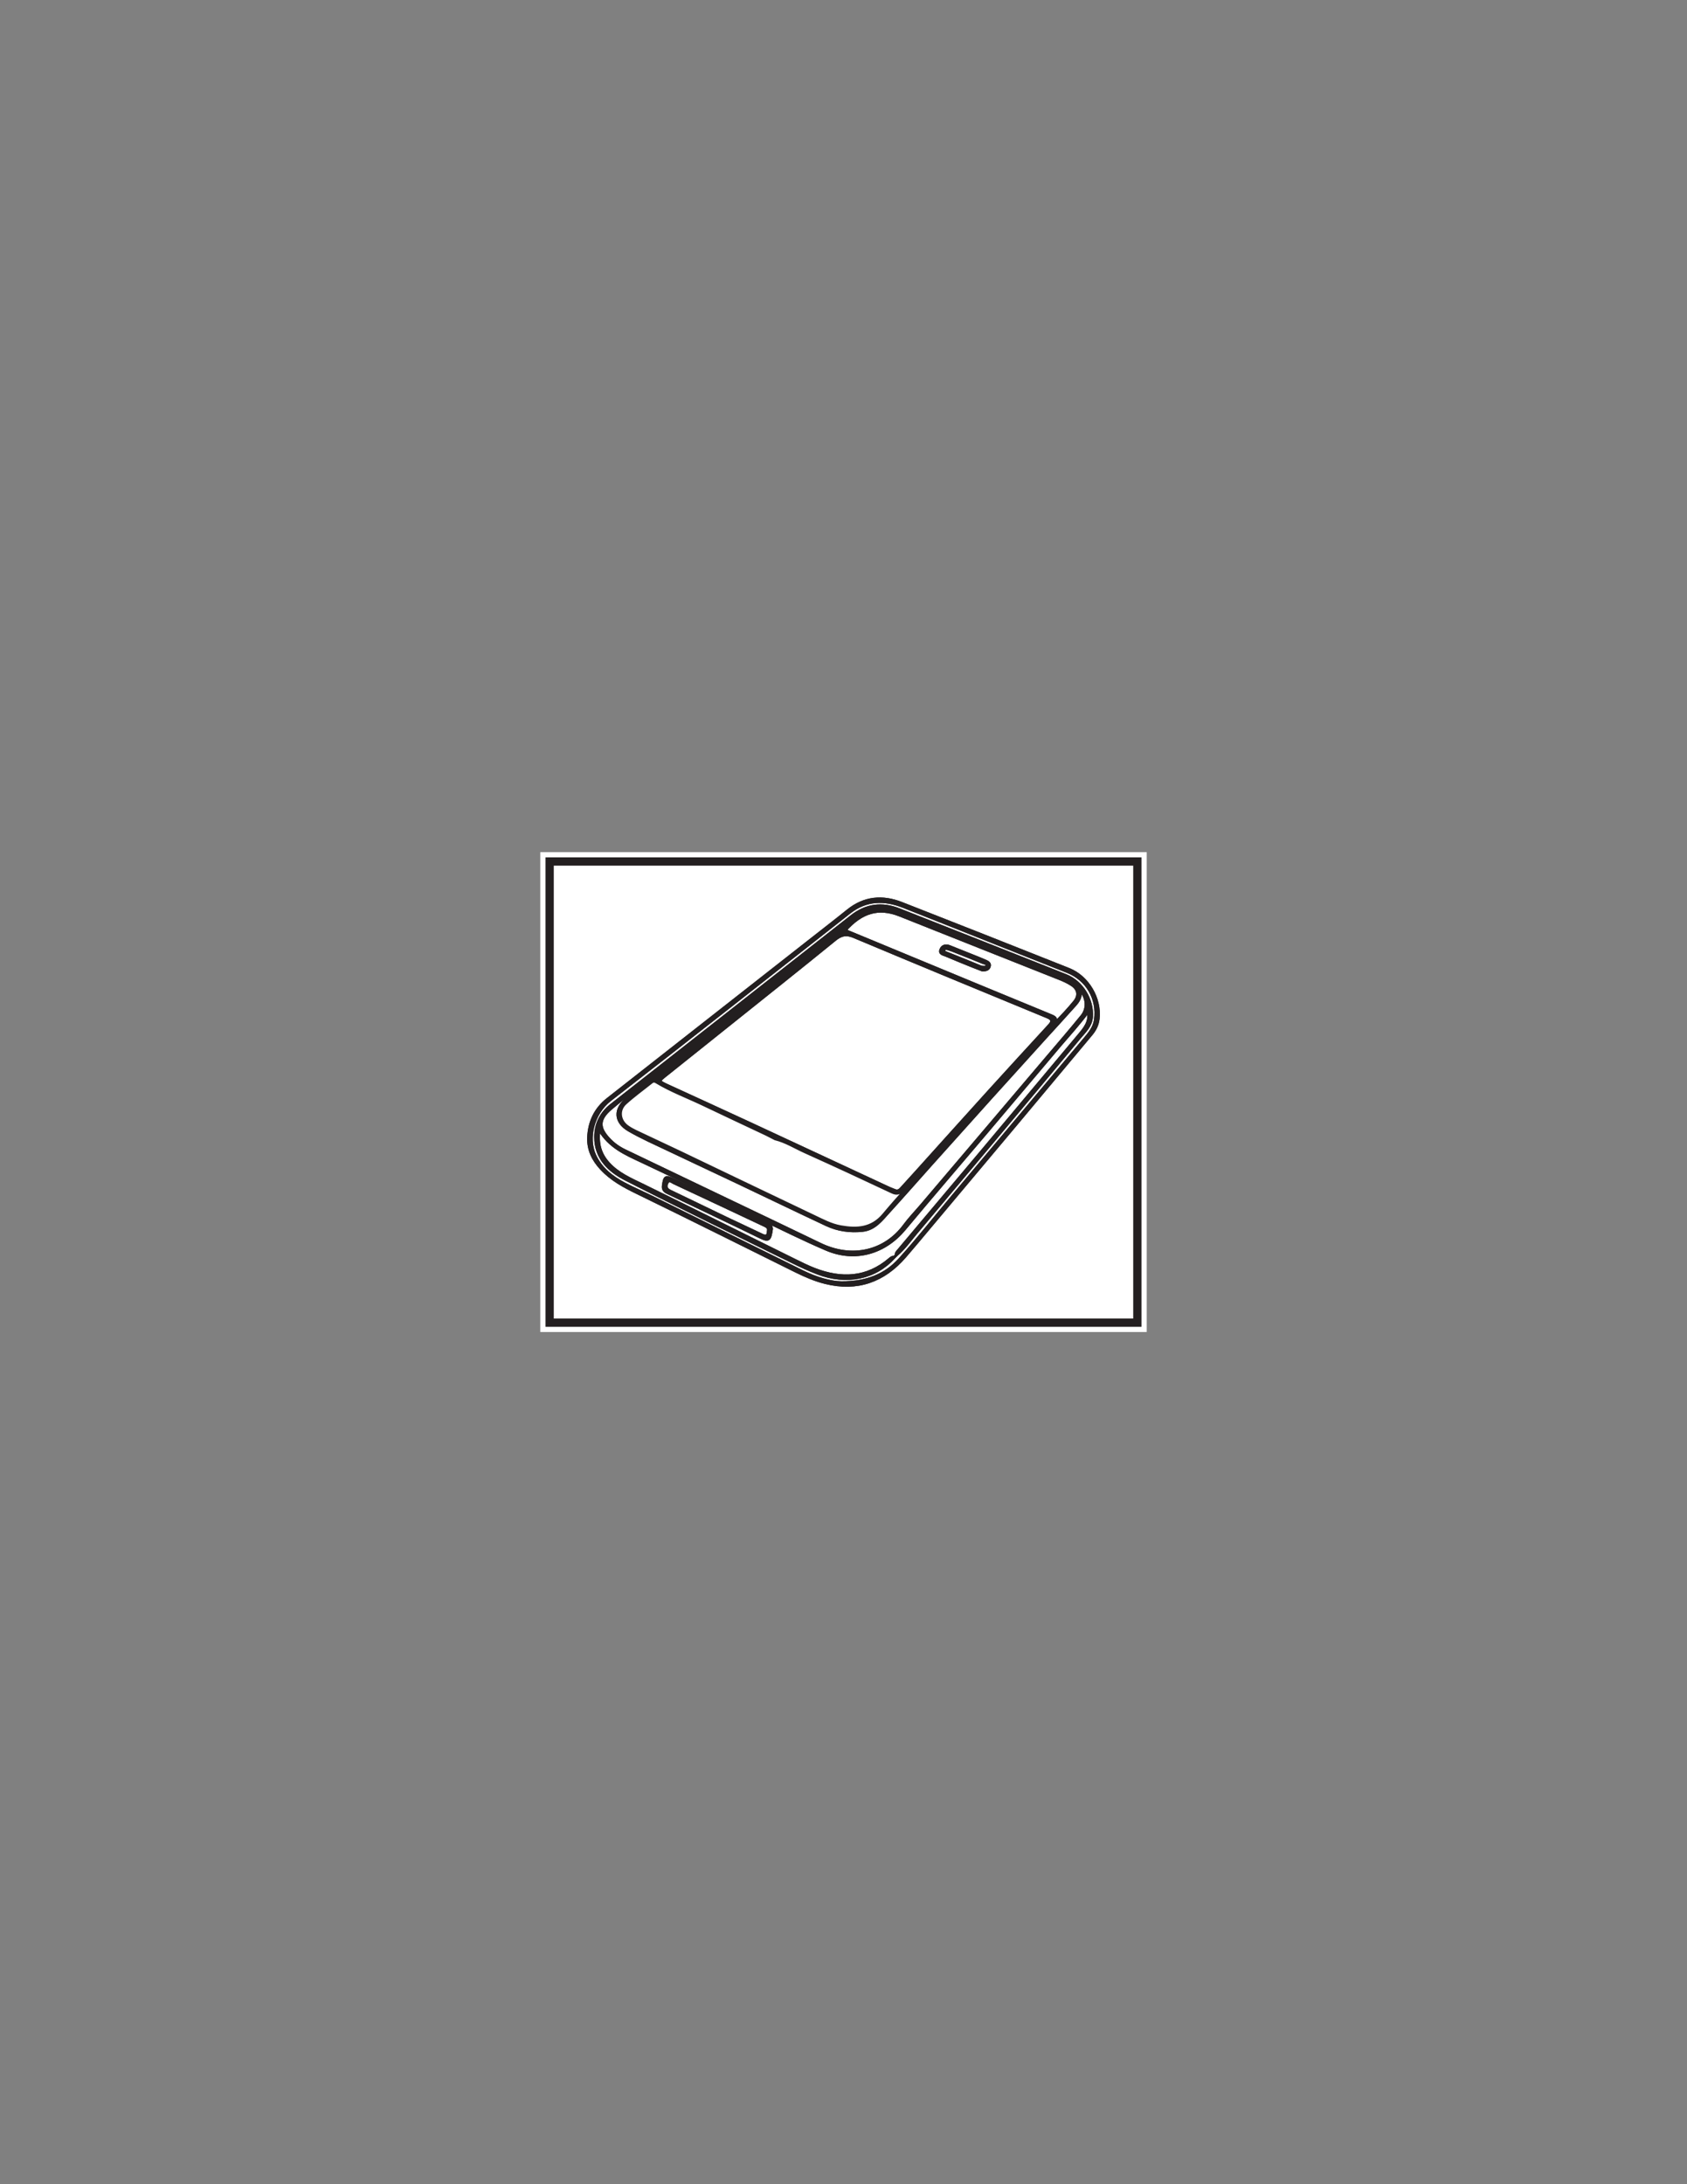 <?xml version="1.0" encoding="UTF-8"?>
<svg xmlns="http://www.w3.org/2000/svg" xmlns:xlink="http://www.w3.org/1999/xlink" width="612pt" height="792pt" viewBox="0 0 612 792" version="1.1">
<rect x="0" y="0" width="612" height="792" fill="#808080" stroke="none"/>
<g id="surface1">
<path style=" stroke:none;fill-rule:nonzero;fill:rgb(100%,100%,100%);fill-opacity:1;" d="M 416 483 L 196 483 L 196 309 L 416 309 Z M 416 483 "/>
<path style=" stroke:none;fill-rule:nonzero;fill:rgb(100%,100%,100%);fill-opacity:1;" d="M 199.395 312.391 L 412.602 312.391 L 412.602 479.609 L 199.395 479.609 Z M 199.395 312.391 "/>
<path style=" stroke:none;fill-rule:nonzero;fill:rgb(13.725%,12.157%,12.549%);fill-opacity:1;" d="M 414.102 310.891 L 197.895 310.891 L 197.895 481.109 L 414.102 481.109 Z M 411.102 478.109 L 200.895 478.109 L 200.895 313.891 L 411.102 313.891 Z M 411.102 478.109 "/>
<path style="fill:none;stroke-width:1;stroke-linecap:butt;stroke-linejoin:miter;stroke:rgb(13.725%,12.157%,12.549%);stroke-opacity:1;stroke-miterlimit:10;" d="M -0.001 0 C -0.154 -4.523 1.667 -8.144 4.69 -11.379 C 8.339 -15.277 12.839 -17.703 17.581 -20.008 C 36.862 -29.379 56.03 -38.992 75.253 -48.492 C 78.671 -50.179 82.174 -51.691 85.885 -52.617 C 97.495 -55.508 107.069 -52.078 114.799 -43.133 C 117.667 -39.82 120.467 -36.449 123.284 -33.093 C 133.975 -20.367 144.671 -7.644 155.342 5.098 C 164.37 15.871 173.358 26.676 182.393 37.449 C 183.772 39.09 184.655 40.918 184.893 43.024 C 185.733 50.379 181.139 58.223 174.229 60.965 C 153.999 69.004 133.757 77.024 113.479 84.938 C 106.608 87.614 100.03 87.051 94.077 82.25 C 89.378 78.457 84.589 74.774 79.835 71.043 C 55.553 52 31.268 32.961 6.987 13.918 C 2.475 10.375 0.237 5.684 -0.001 0 Z M -0.001 0 " transform="matrix(1,0,0,-1,213.509,412.457)"/>
<path style=" stroke:none;fill-rule:evenodd;fill:rgb(13.725%,12.157%,12.549%);fill-opacity:1;" d="M 305.211 465.102 C 314.48 465.141 321.25 462.32 326.398 456.633 C 333.164 449.156 339.402 441.203 345.887 433.473 C 361.73 414.59 377.59 395.723 393.426 376.832 C 395.18 374.746 396.957 372.66 397.363 369.781 C 398.445 362.16 394.406 355.152 387.23 352.301 C 378.84 348.973 370.445 345.656 362.059 342.328 C 350.59 337.777 339.141 333.172 327.652 328.68 C 320.824 326.016 314.227 326.086 308.168 330.836 C 279.258 353.512 250.406 376.27 221.371 398.785 C 215.02 403.711 212.992 412.699 215.691 418.777 C 217.863 423.672 221.922 426.859 226.547 429.289 C 229.914 431.062 233.426 432.555 236.84 434.246 C 254.953 443.195 273.047 452.188 291.168 461.121 C 296.043 463.527 301.188 465.023 305.211 465.102 M 213.508 412.457 C 213.746 406.773 215.984 402.082 220.496 398.539 C 244.777 379.496 269.062 360.457 293.344 341.414 C 298.098 337.684 302.883 334 307.582 330.207 C 313.539 325.406 320.117 324.84 326.988 327.52 C 347.266 335.434 367.508 343.453 387.738 351.492 C 394.648 354.234 399.242 362.078 398.402 369.434 C 398.164 371.539 397.281 373.367 395.902 375.008 C 386.867 385.781 377.879 396.586 368.852 407.363 C 358.18 420.102 347.484 432.824 336.793 445.551 C 333.977 448.906 331.176 452.277 328.309 455.59 C 320.578 464.535 311.004 467.965 299.395 465.074 C 295.684 464.148 292.18 462.637 288.762 460.949 C 269.539 451.449 250.371 441.836 231.09 432.465 C 226.348 430.16 221.848 427.734 218.203 423.836 C 215.176 420.602 213.355 416.977 213.508 412.457 "/>
<path style="fill:none;stroke-width:1;stroke-linecap:butt;stroke-linejoin:miter;stroke:rgb(13.725%,12.157%,12.549%);stroke-opacity:1;stroke-miterlimit:10;" d="M -0.001 -0 C 9.269 -0.039 16.038 2.781 21.187 8.469 C 27.953 15.945 34.191 23.898 40.675 31.629 C 56.519 50.512 72.378 69.379 88.214 88.269 C 89.968 90.355 91.746 92.441 92.152 95.32 C 93.234 102.941 89.195 109.949 82.019 112.801 C 73.628 116.129 65.234 119.445 56.847 122.773 C 45.378 127.324 33.929 131.93 22.441 136.422 C 15.613 139.086 9.015 139.015 2.956 134.265 C -25.954 111.59 -54.805 88.832 -83.84 66.316 C -90.192 61.39 -92.219 52.402 -89.52 46.324 C -87.348 41.43 -83.29 38.242 -78.665 35.812 C -75.297 34.039 -71.786 32.547 -68.372 30.855 C -50.258 21.906 -32.165 12.914 -14.044 3.98 C -9.169 1.574 -4.024 0.078 -0.001 -0 Z M -91.704 52.644 C -91.465 58.328 -89.227 63.019 -84.715 66.562 C -60.434 85.605 -36.149 104.644 -11.868 123.687 C -7.114 127.418 -2.329 131.101 2.371 134.894 C 8.328 139.695 14.906 140.262 21.777 137.582 C 42.054 129.668 62.296 121.648 82.527 113.609 C 89.437 110.867 94.031 103.023 93.191 95.668 C 92.953 93.562 92.07 91.734 90.691 90.094 C 81.656 79.32 72.667 68.515 63.64 57.738 C 52.968 45 42.273 32.277 31.581 19.551 C 28.765 16.195 25.964 12.824 23.097 9.512 C 15.367 0.566 5.792 -2.863 -5.817 0.027 C -9.528 0.953 -13.032 2.465 -16.45 4.152 C -35.672 13.652 -54.84 23.265 -74.122 32.637 C -78.864 34.941 -83.364 37.367 -87.008 41.265 C -90.036 44.5 -91.856 48.125 -91.704 52.644 Z M -91.704 52.644 " transform="matrix(1,0,0,-1,305.212,465.101)"/>
<path style="fill:none;stroke-width:1;stroke-linecap:butt;stroke-linejoin:miter;stroke:rgb(13.725%,12.157%,12.549%);stroke-opacity:1;stroke-miterlimit:10;" d="M -0 0.001 C 2.828 2.348 4.922 5.348 7.261 8.129 C 17.109 19.833 26.953 31.544 36.773 43.266 C 46.707 55.118 56.633 66.969 66.508 78.868 C 68.375 81.118 70.676 83.126 70.902 86.434 C 71.332 92.68 67.418 99.102 61.547 101.426 C 41.379 109.407 21.218 117.399 1.027 125.325 C -5.141 127.747 -10.856 127.047 -16.223 122.825 C -45.215 99.997 -74.282 77.262 -103.293 54.469 C -107.008 51.547 -109.032 47.657 -109.039 42.868 C -109.051 35.169 -104.09 30.594 -98.086 27.536 C -78.102 17.344 -57.907 7.563 -37.774 -2.339 C -34.735 -3.835 -31.645 -5.269 -28.485 -6.484 C -17.942 -10.535 -7.516 -8.316 -0.707 -0.703 C -0.473 -0.468 -0.235 -0.234 -0 0.001 Z M -19.879 -9.953 C -23.903 -9.874 -29.047 -8.374 -33.918 -5.972 C -52.043 2.962 -70.137 11.954 -88.25 20.903 C -91.664 22.594 -95.176 24.087 -98.543 25.86 C -103.168 28.29 -107.227 31.477 -109.399 36.372 C -112.098 42.45 -110.071 51.438 -103.719 56.364 C -74.684 78.879 -45.832 101.637 -16.922 124.313 C -10.864 129.063 -4.266 129.133 2.562 126.465 C 14.054 121.977 25.5 117.372 36.968 112.821 C 45.355 109.493 53.75 106.172 62.14 102.848 C 69.316 99.997 73.355 92.989 72.273 85.368 C 71.867 82.489 70.09 80.403 68.336 78.313 C 52.5 59.426 36.64 40.559 20.797 21.676 C 14.312 13.946 8.074 5.993 1.308 -1.484 C -3.836 -7.171 -10.61 -9.992 -19.879 -9.953 Z M -19.879 -9.953 " transform="matrix(1,0,0,-1,325.09,455.149)"/>
<path style=" stroke:none;fill-rule:evenodd;fill:rgb(13.725%,12.157%,12.549%);fill-opacity:1;" d="M 306.656 337.266 C 307.031 337.477 307.363 337.699 307.723 337.852 C 314.605 340.707 321.484 343.555 328.367 346.402 C 346.035 353.711 363.695 361.031 381.379 368.297 C 382.828 368.895 383.594 369.5 382.496 371.23 C 385.152 368.539 387.586 365.957 389.82 363.207 C 391.625 360.984 391.219 358.652 388.812 357.074 C 387.441 356.176 385.91 355.473 384.379 354.863 C 365.074 347.18 345.746 339.562 326.449 331.855 C 318.484 328.68 312.398 330.883 306.656 337.266 M 284.152 353.566 C 284.031 353.422 283.91 353.273 283.793 353.125 C 283 353.711 282.195 354.273 281.422 354.883 C 269.703 364.078 257.988 373.281 246.27 382.48 C 238.07 388.922 229.699 395.16 221.719 401.863 C 216.812 405.984 217.25 409.109 220.914 413.035 C 222.574 414.82 224.516 416.188 226.707 417.238 C 238.586 422.91 250.453 428.605 262.328 434.293 C 274.051 439.902 285.793 445.473 297.492 451.133 C 308.988 456.695 320.988 453.984 328.133 444.289 C 329.992 441.766 332.195 439.5 334.234 437.105 C 342.215 427.719 350.199 418.332 358.18 408.941 C 365.195 400.688 372.207 392.43 379.215 384.168 C 383.652 378.93 388.156 373.75 392.48 368.422 C 394.766 365.605 394.383 361.586 391.676 358.77 C 392.445 361.262 391.297 362.922 389.973 364.418 C 386.352 368.496 382.633 372.5 378.969 376.543 C 372.359 383.832 365.75 391.125 359.16 398.43 C 352.07 406.293 345.004 414.168 337.941 422.055 C 332.754 427.844 327.645 433.695 322.402 439.438 C 319.746 442.348 317.293 445.695 312.914 446.164 C 308.383 446.648 303.949 446.043 299.816 444.102 C 288.949 439.004 278.141 433.781 267.297 428.637 C 259.07 424.73 250.812 420.898 242.594 416.977 C 237.738 414.66 232.785 412.496 228.145 409.805 C 222.969 406.801 222.852 402.055 227.531 398.352 C 242.004 386.895 256.496 375.473 270.977 364.031 C 275.379 360.555 279.762 357.055 284.152 353.566 M 325.07 431.824 C 326.082 431.902 326.531 431.387 326.977 430.902 C 328.766 428.953 330.543 426.996 332.316 425.031 C 341.172 415.211 350.004 405.363 358.891 395.566 C 366.109 387.609 373.383 379.699 380.656 371.781 C 382.012 370.312 381.777 369.504 379.922 368.738 C 356.516 359.082 333.102 349.434 309.75 339.629 C 306.949 338.457 305.125 338.906 302.871 340.738 C 290.102 351.125 277.207 361.363 264.352 371.645 C 256.602 377.848 248.828 384.023 241.082 390.234 C 238.961 391.934 239.004 392.102 241.43 393.285 C 241.656 393.391 241.879 393.496 242.105 393.598 C 252.027 398.156 261.969 402.688 271.879 407.277 C 288.77 415.109 305.641 422.977 322.527 430.82 C 323.422 431.234 324.367 431.551 325.07 431.824 M 281.207 412.965 C 280.184 412.438 279.16 411.91 278.137 411.383 C 270.512 407.785 262.871 404.219 255.266 400.582 C 249.531 397.832 243.531 395.625 238.066 392.324 C 237.336 391.883 236.867 392.012 236.301 392.461 C 233.141 394.992 229.832 397.363 226.844 400.09 C 224.199 402.5 224.672 406.367 227.586 408.465 C 228.52 409.137 229.539 409.715 230.582 410.207 C 235.961 412.77 241.371 415.258 246.746 417.824 C 262.945 425.566 279.117 433.371 295.336 441.066 C 298.465 442.551 301.566 444.215 305.035 444.82 C 310.906 445.852 316.277 445.566 320.586 440.41 C 325.934 434.012 331.641 427.906 337.238 421.711 C 343.988 414.223 350.793 406.777 357.559 399.301 C 359.176 397.516 360.727 395.668 362.309 393.852 C 362.16 393.723 362.012 393.59 361.863 393.461 C 358.453 397.25 355.055 401.055 351.633 404.832 C 343.645 413.652 335.625 422.453 327.664 431.297 C 326.469 432.621 325.461 433.137 323.633 432.27 C 313.16 427.324 302.652 422.457 292.09 417.703 C 288.484 416.078 285.102 413.934 281.207 412.965 M 324.383 455.852 C 317.574 463.465 307.148 465.684 296.609 461.633 C 293.445 460.418 290.355 458.984 287.316 457.488 C 267.184 447.586 246.988 437.805 227.004 427.613 C 221 424.555 216.039 419.98 216.051 412.281 C 216.059 407.492 218.078 403.602 221.797 400.68 C 250.809 377.887 279.875 355.152 308.867 332.324 C 314.234 328.102 319.953 327.402 326.121 329.82 C 346.309 337.75 366.469 345.742 386.637 353.723 C 392.504 356.047 396.422 362.469 395.992 368.715 C 395.766 372.023 393.465 374.031 391.598 376.281 C 381.723 388.18 371.797 400.031 361.863 411.883 C 352.043 423.605 342.199 435.316 332.352 447.02 C 330.012 449.801 327.918 452.801 325.09 455.145 C 325.008 454.297 325.598 453.801 326.078 453.23 C 335.984 441.469 345.898 429.715 355.781 417.934 C 367.633 403.812 379.457 389.664 391.289 375.527 C 393.414 372.992 395.625 370.48 394.781 366.684 C 391.535 371.156 387.836 375.141 384.32 379.285 C 375.609 389.562 366.938 399.879 358.227 410.16 C 348.184 422.02 338.027 433.789 328.082 445.727 C 320.855 454.395 310.164 457.461 299.742 452.988 C 291.461 449.441 283.375 445.41 275.242 441.52 C 261.062 434.727 246.961 427.77 232.727 421.098 C 226.938 418.383 221.109 415.914 217.344 409.52 C 216.605 414.648 217.703 418.457 220.723 421.805 C 224.219 425.684 228.863 427.609 233.41 429.836 C 251.703 438.781 269.918 447.875 288.172 456.895 C 290.547 458.066 292.922 459.262 295.387 460.219 C 305.199 464.02 314.488 463.684 322.836 456.508 C 323.281 456.117 323.746 455.785 324.383 455.852 "/>
<path style="fill:none;stroke-width:1;stroke-linecap:butt;stroke-linejoin:miter;stroke:rgb(13.725%,12.157%,12.549%);stroke-opacity:1;stroke-miterlimit:10;" d="M -0 0 C 0.375 -0.21 0.707 -0.433 1.066 -0.585 C 7.949 -3.441 14.828 -6.289 21.71 -9.136 C 39.378 -16.445 57.039 -23.765 74.722 -31.031 C 76.171 -31.628 76.937 -32.234 75.839 -33.964 C 78.496 -31.273 80.929 -28.691 83.164 -25.941 C 84.968 -23.718 84.562 -21.386 82.156 -19.808 C 80.785 -18.91 79.253 -18.207 77.722 -17.597 C 58.418 -9.914 39.089 -2.296 19.793 5.411 C 11.828 8.586 5.742 6.383 -0 0 Z M -22.504 -16.3 C -22.625 -16.156 -22.747 -16.007 -22.864 -15.859 C -23.657 -16.445 -24.461 -17.007 -25.235 -17.617 C -36.954 -26.812 -48.668 -36.015 -60.387 -45.214 C -68.586 -51.656 -76.957 -57.894 -84.938 -64.597 C -89.844 -68.718 -89.407 -71.843 -85.743 -75.769 C -84.082 -77.554 -82.141 -78.921 -79.95 -79.972 C -68.071 -85.644 -56.204 -91.339 -44.329 -97.027 C -32.606 -102.636 -20.864 -108.207 -9.165 -113.867 C 2.332 -119.429 14.332 -116.718 21.476 -107.023 C 23.335 -104.5 25.539 -102.234 27.578 -99.839 C 35.558 -90.453 43.543 -81.066 51.523 -71.675 C 58.539 -63.421 65.55 -55.164 72.558 -46.902 C 76.996 -41.664 81.5 -36.484 85.824 -31.156 C 88.109 -28.339 87.726 -24.32 85.019 -21.503 C 85.789 -23.996 84.64 -25.656 83.316 -27.152 C 79.695 -31.23 75.976 -35.234 72.312 -39.277 C 65.703 -46.566 59.093 -53.859 52.503 -61.164 C 45.414 -69.027 38.347 -76.902 31.285 -84.789 C 26.097 -90.578 20.988 -96.429 15.746 -102.171 C 13.089 -105.082 10.636 -108.429 6.257 -108.898 C 1.726 -109.382 -2.707 -108.777 -6.84 -106.835 C -17.707 -101.738 -28.516 -96.515 -39.36 -91.371 C -47.586 -87.464 -55.844 -83.632 -64.063 -79.71 C -68.918 -77.394 -73.872 -75.23 -78.512 -72.539 C -83.688 -69.535 -83.805 -64.789 -79.125 -61.085 C -64.653 -49.628 -50.161 -38.207 -35.68 -26.765 C -31.278 -23.289 -26.895 -19.789 -22.504 -16.3 Z M 18.414 -94.558 C 19.425 -94.636 19.875 -94.121 20.32 -93.636 C 22.109 -91.687 23.886 -89.73 25.66 -87.765 C 34.515 -77.945 43.347 -68.097 52.234 -58.3 C 59.453 -50.343 66.726 -42.433 74 -34.515 C 75.355 -33.046 75.121 -32.238 73.265 -31.472 C 49.859 -21.816 26.445 -12.167 3.093 -2.363 C 0.293 -1.191 -1.532 -1.64 -3.786 -3.472 C -16.555 -13.859 -29.45 -24.097 -42.305 -34.378 C -50.055 -40.582 -57.829 -46.757 -65.575 -52.968 C -67.696 -54.667 -67.653 -54.835 -65.227 -56.019 C -65 -56.125 -64.778 -56.23 -64.551 -56.332 C -54.629 -60.89 -44.688 -65.421 -34.778 -70.011 C -17.887 -77.843 -1.016 -85.71 15.871 -93.554 C 16.765 -93.968 17.71 -94.285 18.414 -94.558 Z M -25.45 -75.699 C -26.473 -75.171 -27.497 -74.644 -28.52 -74.117 C -36.145 -70.519 -43.786 -66.953 -51.391 -63.316 C -57.125 -60.566 -63.125 -58.359 -68.59 -55.058 C -69.321 -54.617 -69.79 -54.746 -70.356 -55.195 C -73.516 -57.726 -76.825 -60.097 -79.813 -62.824 C -82.457 -65.234 -81.985 -69.101 -79.071 -71.199 C -78.137 -71.871 -77.118 -72.449 -76.075 -72.941 C -70.696 -75.503 -65.286 -77.992 -59.911 -80.558 C -43.711 -88.3 -27.54 -96.105 -11.321 -103.8 C -8.192 -105.285 -5.09 -106.949 -1.622 -107.554 C 4.25 -108.585 9.621 -108.3 13.929 -103.144 C 19.277 -96.746 24.984 -90.64 30.582 -84.445 C 37.332 -76.957 44.136 -69.511 50.902 -62.035 C 52.519 -60.25 54.07 -58.402 55.652 -56.585 C 55.503 -56.457 55.355 -56.324 55.207 -56.195 C 51.796 -59.984 48.398 -63.789 44.976 -67.566 C 36.988 -76.386 28.968 -85.187 21.007 -94.031 C 19.812 -95.355 18.804 -95.871 16.976 -95.003 C 6.503 -90.058 -4.004 -85.191 -14.567 -80.437 C -18.172 -78.812 -21.555 -76.667 -25.45 -75.699 Z M 17.726 -118.585 C 10.918 -126.199 0.492 -128.417 -10.047 -124.367 C -13.211 -123.152 -16.301 -121.718 -19.34 -120.222 C -39.473 -110.32 -59.668 -100.539 -79.653 -90.347 C -85.657 -87.289 -90.618 -82.714 -90.606 -75.015 C -90.598 -70.226 -88.579 -66.335 -84.86 -63.414 C -55.848 -40.621 -26.782 -17.886 2.21 4.942 C 7.578 9.165 13.296 9.864 19.464 7.446 C 39.652 -0.484 59.812 -8.476 79.98 -16.457 C 85.847 -18.781 89.765 -25.203 89.335 -31.449 C 89.109 -34.757 86.808 -36.765 84.941 -39.015 C 75.066 -50.914 65.14 -62.765 55.207 -74.617 C 45.386 -86.339 35.543 -98.05 25.695 -109.753 C 23.355 -112.535 21.261 -115.535 18.433 -117.878 C 18.351 -117.031 18.941 -116.535 19.421 -115.964 C 29.328 -104.203 39.242 -92.449 49.125 -80.667 C 60.976 -66.546 72.8 -52.398 84.632 -38.261 C 86.757 -35.726 88.968 -33.214 88.125 -29.417 C 84.878 -33.89 81.179 -37.875 77.664 -42.019 C 68.953 -52.296 60.281 -62.613 51.57 -72.894 C 41.527 -84.753 31.371 -96.523 21.425 -108.46 C 14.199 -117.128 3.507 -120.195 -6.915 -115.722 C -15.196 -112.175 -23.282 -108.144 -31.415 -104.253 C -45.594 -97.46 -59.696 -90.503 -73.93 -83.832 C -79.719 -81.117 -85.547 -78.648 -89.313 -72.253 C -90.051 -77.382 -88.954 -81.191 -85.934 -84.539 C -82.438 -88.417 -77.793 -90.343 -73.247 -92.57 C -54.954 -101.515 -36.739 -110.609 -18.485 -119.628 C -16.11 -120.8 -13.735 -121.996 -11.27 -122.953 C -1.457 -126.753 7.832 -126.417 16.179 -119.242 C 16.625 -118.851 17.089 -118.519 17.726 -118.585 Z M 17.726 -118.585 " transform="matrix(1,0,0,-1,306.657,337.266)"/>
<path style="fill:none;stroke-width:1;stroke-linecap:butt;stroke-linejoin:miter;stroke:rgb(13.725%,12.157%,12.549%);stroke-opacity:1;stroke-miterlimit:10;" d="M -0.002 0.001 C -0.173 1.997 -2.369 2.138 -3.857 2.849 C -14.361 7.872 -24.931 12.775 -35.462 17.743 C -38.498 19.181 -38.802 18.982 -39.283 15.681 C -39.548 13.841 -38.33 13.396 -37.15 12.829 C -26.123 7.548 -15.052 2.357 -4.08 -3.026 C -0.947 -4.561 -0.56 -3.964 -0.002 0.001 Z M 44.479 -10.28 C 43.842 -10.214 43.377 -10.546 42.932 -10.932 C 34.584 -18.112 25.291 -18.452 15.483 -14.643 C 13.022 -13.69 10.643 -12.495 8.268 -11.327 C -9.986 -2.303 -28.201 6.79 -46.494 15.736 C -51.041 17.958 -55.685 19.892 -59.181 23.767 C -62.205 27.115 -63.298 30.919 -62.556 36.052 C -58.795 29.658 -52.966 27.189 -47.177 24.474 C -32.943 17.802 -18.841 10.845 -4.662 4.052 C 3.471 0.158 11.557 -3.87 19.838 -7.417 C 30.26 -11.889 40.952 -8.823 48.178 -0.155 C 58.123 11.783 68.28 23.552 78.323 35.411 C 87.034 45.693 95.705 56.005 104.416 66.286 C 107.932 70.431 111.631 74.415 114.877 78.888 C 115.721 75.091 113.51 72.579 111.385 70.044 C 99.553 55.908 87.729 41.759 75.877 27.638 C 65.995 15.857 56.08 4.103 46.174 -7.659 C 45.694 -8.229 45.104 -8.725 45.186 -9.573 C 44.952 -9.811 44.713 -10.046 44.479 -10.28 Z M 44.479 -10.28 " transform="matrix(1,0,0,-1,279.904,445.572)"/>
<path style="fill:none;stroke-width:1;stroke-linecap:butt;stroke-linejoin:miter;stroke:rgb(13.725%,12.157%,12.549%);stroke-opacity:1;stroke-miterlimit:10;" d="M -0.002 0.001 C -0.705 0.275 -1.65 0.591 -2.545 1.005 C -19.432 8.849 -36.303 16.716 -53.193 24.548 C -63.103 29.138 -73.045 33.666 -82.971 38.224 C -83.193 38.33 -83.42 38.435 -83.643 38.541 C -86.068 39.724 -86.111 39.892 -83.99 41.591 C -76.24 47.798 -68.475 53.982 -60.721 60.181 C -47.865 70.462 -34.971 80.701 -22.201 91.087 C -19.943 92.919 -18.119 93.369 -15.322 92.197 C 8.029 82.392 31.443 72.744 54.854 63.087 C 56.705 62.322 56.94 61.513 55.584 60.041 C 48.311 52.126 41.037 44.216 33.818 36.259 C 24.936 26.462 16.104 16.615 7.244 6.794 C 5.471 4.83 3.693 2.873 1.904 0.923 C 1.459 0.439 1.01 -0.081 -0.002 0.001 Z M -0.002 0.001 " transform="matrix(1,0,0,-1,325.072,431.826)"/>
<path style="fill:none;stroke-width:1;stroke-linecap:butt;stroke-linejoin:miter;stroke:rgb(13.725%,12.157%,12.549%);stroke-opacity:1;stroke-miterlimit:10;" d="M 0.002 0.002 C -4.389 -3.486 -8.772 -6.986 -13.174 -10.463 C -27.655 -21.904 -42.147 -33.326 -56.619 -44.783 C -61.299 -48.486 -61.182 -53.232 -56.006 -56.236 C -51.365 -58.928 -46.412 -61.096 -41.557 -63.408 C -33.338 -67.326 -25.08 -71.162 -16.854 -75.068 C -6.01 -80.217 4.799 -85.436 15.666 -90.533 C 19.799 -92.475 24.232 -93.08 28.763 -92.596 C 33.142 -92.127 35.595 -88.779 38.252 -85.865 C 43.494 -80.127 48.603 -74.272 53.791 -68.486 C 60.853 -60.6 67.92 -52.725 75.01 -44.861 C 81.599 -37.557 88.209 -30.264 94.818 -22.975 C 98.482 -18.932 102.197 -14.928 105.822 -10.85 C 107.146 -9.354 108.295 -7.693 107.529 -5.201 C 110.232 -8.018 110.615 -12.033 108.33 -14.854 C 104.006 -20.182 99.502 -25.361 95.064 -30.6 C 88.056 -38.861 81.045 -47.119 74.029 -55.373 C 66.049 -64.764 58.064 -74.15 50.084 -83.537 C 48.045 -85.932 45.842 -88.197 43.982 -90.721 C 36.838 -100.416 24.838 -103.127 13.342 -97.565 C 1.642 -91.904 -10.1 -86.334 -21.822 -80.721 C -33.697 -75.037 -45.565 -69.342 -57.444 -63.67 C -59.635 -62.619 -61.576 -61.252 -63.237 -59.467 C -66.901 -55.541 -67.338 -52.416 -62.432 -48.295 C -54.451 -41.592 -46.08 -35.35 -37.881 -28.912 C -26.162 -19.713 -14.447 -10.51 -2.729 -1.315 C -1.955 -0.705 -1.151 -0.143 -0.358 0.443 C -0.24 0.295 -0.119 0.146 0.002 0.002 Z M 0.002 0.002 " transform="matrix(1,0,0,-1,284.151,353.568)"/>
<path style="fill:none;stroke-width:1;stroke-linecap:butt;stroke-linejoin:miter;stroke:rgb(13.725%,12.157%,12.549%);stroke-opacity:1;stroke-miterlimit:10;" d="M -0 0.002 C 1.351 -0.061 2.219 0.228 2.562 1.213 C 2.969 2.377 2.047 2.861 1.219 3.228 C -0.438 3.967 -2.133 4.623 -3.817 5.295 C -6.496 6.377 -9.18 7.439 -11.86 8.51 C -13.223 9.06 -14.449 8.732 -14.992 7.424 C -15.629 5.904 -14.11 5.736 -13.203 5.349 C -10.094 4.025 -6.957 2.764 -3.821 1.49 C -2.453 0.932 -1.063 0.412 -0 0.002 Z M -49.664 14.459 C -43.922 20.842 -37.836 23.045 -29.871 19.869 C -10.574 12.166 8.754 4.545 28.058 -3.139 C 29.594 -3.748 31.121 -4.451 32.492 -5.354 C 34.898 -6.932 35.304 -9.26 33.5 -11.483 C 31.265 -14.233 28.832 -16.815 26.176 -19.506 C 27.273 -17.776 26.508 -17.17 25.058 -16.572 C 7.375 -9.307 -10.285 -1.986 -27.953 5.322 C -34.836 8.17 -41.719 11.017 -48.598 13.873 C -48.957 14.025 -49.289 14.252 -49.664 14.459 Z M -49.664 14.459 " transform="matrix(1,0,0,-1,356.32,351.724)"/>
<path style=" stroke:none;fill-rule:evenodd;fill:rgb(13.725%,12.157%,12.549%);fill-opacity:1;" d="M 278.707 446.488 C 279.055 445.023 277.953 444.621 276.984 444.16 C 266.141 439.055 255.297 433.949 244.438 428.879 C 243.668 428.52 242.688 427.441 241.957 428.977 C 241.293 430.371 241.781 431.281 243.172 431.941 C 249.887 435.145 256.57 438.414 263.281 441.629 C 267.684 443.734 272.117 445.762 276.516 447.871 C 278.094 448.629 278.648 447.992 278.707 446.488 M 279.902 445.57 C 279.344 449.535 278.957 450.133 275.824 448.598 C 264.852 443.215 253.781 438.023 242.754 432.742 C 241.574 432.176 240.355 431.727 240.621 429.891 C 241.102 426.59 241.406 426.391 244.445 427.828 C 254.973 432.801 265.543 437.699 276.047 442.723 C 277.535 443.434 279.73 443.574 279.902 445.57 "/>
<path style="fill:none;stroke-width:1;stroke-linecap:butt;stroke-linejoin:miter;stroke:rgb(13.725%,12.157%,12.549%);stroke-opacity:1;stroke-miterlimit:10;" d="M 0 -0 C 0.348 1.465 -0.754 1.867 -1.722 2.328 C -12.566 7.433 -23.41 12.539 -34.269 17.609 C -35.039 17.969 -36.019 19.047 -36.75 17.512 C -37.414 16.117 -36.925 15.207 -35.535 14.547 C -28.82 11.344 -22.136 8.074 -15.425 4.859 C -11.023 2.754 -6.59 0.726 -2.191 -1.383 C -0.613 -2.141 -0.058 -1.504 0 -0 Z M 1.196 0.918 C 0.637 -3.047 0.25 -3.645 -2.882 -2.11 C -13.855 3.273 -24.925 8.465 -35.953 13.746 C -37.132 14.312 -38.351 14.762 -38.086 16.597 C -37.605 19.898 -37.3 20.097 -34.261 18.66 C -23.734 13.687 -13.164 8.789 -2.66 3.765 C -1.172 3.055 1.024 2.914 1.196 0.918 Z M 1.196 0.918 " transform="matrix(1,0,0,-1,278.707,446.488)"/>
<path style=" stroke:none;fill-rule:evenodd;fill:rgb(13.725%,12.157%,12.549%);fill-opacity:1;" d="M 356.023 350.676 C 357 350.723 357.754 350.895 357.965 350.266 C 358.281 349.293 357.262 349.309 356.742 349.09 C 353.469 347.738 350.176 346.434 346.887 345.129 C 345.973 344.766 345.055 344.387 344.109 344.109 C 343.504 343.938 342.664 343.688 342.445 344.559 C 342.273 345.242 343.059 345.434 343.57 345.641 C 345.781 346.539 348.008 347.41 350.219 348.301 C 352.277 349.133 354.324 349.98 356.023 350.676 M 356.32 351.727 C 355.258 351.312 353.867 350.793 352.5 350.234 C 349.363 348.961 346.227 347.699 343.117 346.375 C 342.211 345.988 340.691 345.82 341.328 344.301 C 341.871 342.992 343.098 342.664 344.461 343.215 C 347.141 344.285 349.824 345.352 352.504 346.43 C 354.188 347.105 355.883 347.758 357.539 348.496 C 358.367 348.863 359.289 349.348 358.883 350.512 C 358.539 351.496 357.672 351.785 356.32 351.727 "/>
<path style="fill:none;stroke-width:1;stroke-linecap:butt;stroke-linejoin:miter;stroke:rgb(13.725%,12.157%,12.549%);stroke-opacity:1;stroke-miterlimit:10;" d="M 0.001 0.001 C 0.978 -0.046 1.732 -0.218 1.942 0.411 C 2.259 1.384 1.239 1.368 0.72 1.587 C -2.554 2.938 -5.847 4.243 -9.136 5.548 C -10.05 5.911 -10.968 6.29 -11.913 6.567 C -12.518 6.739 -13.358 6.989 -13.577 6.118 C -13.749 5.435 -12.964 5.243 -12.452 5.036 C -10.241 4.138 -8.015 3.267 -5.804 2.376 C -3.745 1.544 -1.698 0.696 0.001 0.001 Z M 0.298 -1.05 C -0.765 -0.636 -2.155 -0.116 -3.522 0.442 C -6.659 1.716 -9.796 2.977 -12.905 4.302 C -13.811 4.688 -15.331 4.856 -14.694 6.376 C -14.151 7.685 -12.925 8.013 -11.561 7.462 C -8.882 6.392 -6.198 5.325 -3.518 4.247 C -1.835 3.571 -0.14 2.919 1.517 2.181 C 2.345 1.813 3.267 1.329 2.86 0.165 C 2.517 -0.819 1.649 -1.108 0.298 -1.05 Z M 0.298 -1.05 " transform="matrix(1,0,0,-1,356.022,350.677)"/>
<path style="fill:none;stroke-width:1;stroke-linecap:butt;stroke-linejoin:miter;stroke:rgb(13.725%,12.157%,12.549%);stroke-opacity:1;stroke-miterlimit:10;" d="M 0 -0 C -0.058 -1.504 -0.613 -2.141 -2.191 -1.383 C -6.59 0.726 -11.023 2.754 -15.425 4.859 C -22.136 8.074 -28.82 11.344 -35.535 14.547 C -36.925 15.207 -37.414 16.117 -36.75 17.512 C -36.019 19.047 -35.039 17.969 -34.269 17.609 C -23.41 12.539 -12.566 7.433 -1.722 2.328 C -0.754 1.867 0.348 1.465 0 -0 Z M 0 -0 " transform="matrix(1,0,0,-1,278.707,446.488)"/>
<path style="fill:none;stroke-width:1;stroke-linecap:butt;stroke-linejoin:miter;stroke:rgb(13.725%,12.157%,12.549%);stroke-opacity:1;stroke-miterlimit:10;" d="M 0.001 0.001 C -1.698 0.696 -3.745 1.544 -5.804 2.376 C -8.015 3.267 -10.241 4.138 -12.452 5.036 C -12.964 5.243 -13.749 5.435 -13.577 6.118 C -13.358 6.989 -12.518 6.739 -11.913 6.567 C -10.968 6.29 -10.05 5.911 -9.136 5.548 C -5.847 4.243 -2.554 2.938 0.72 1.587 C 1.239 1.368 2.259 1.384 1.942 0.411 C 1.732 -0.218 0.978 -0.046 0.001 0.001 Z M 0.001 0.001 " transform="matrix(1,0,0,-1,356.022,350.677)"/>
</g>
</svg>
